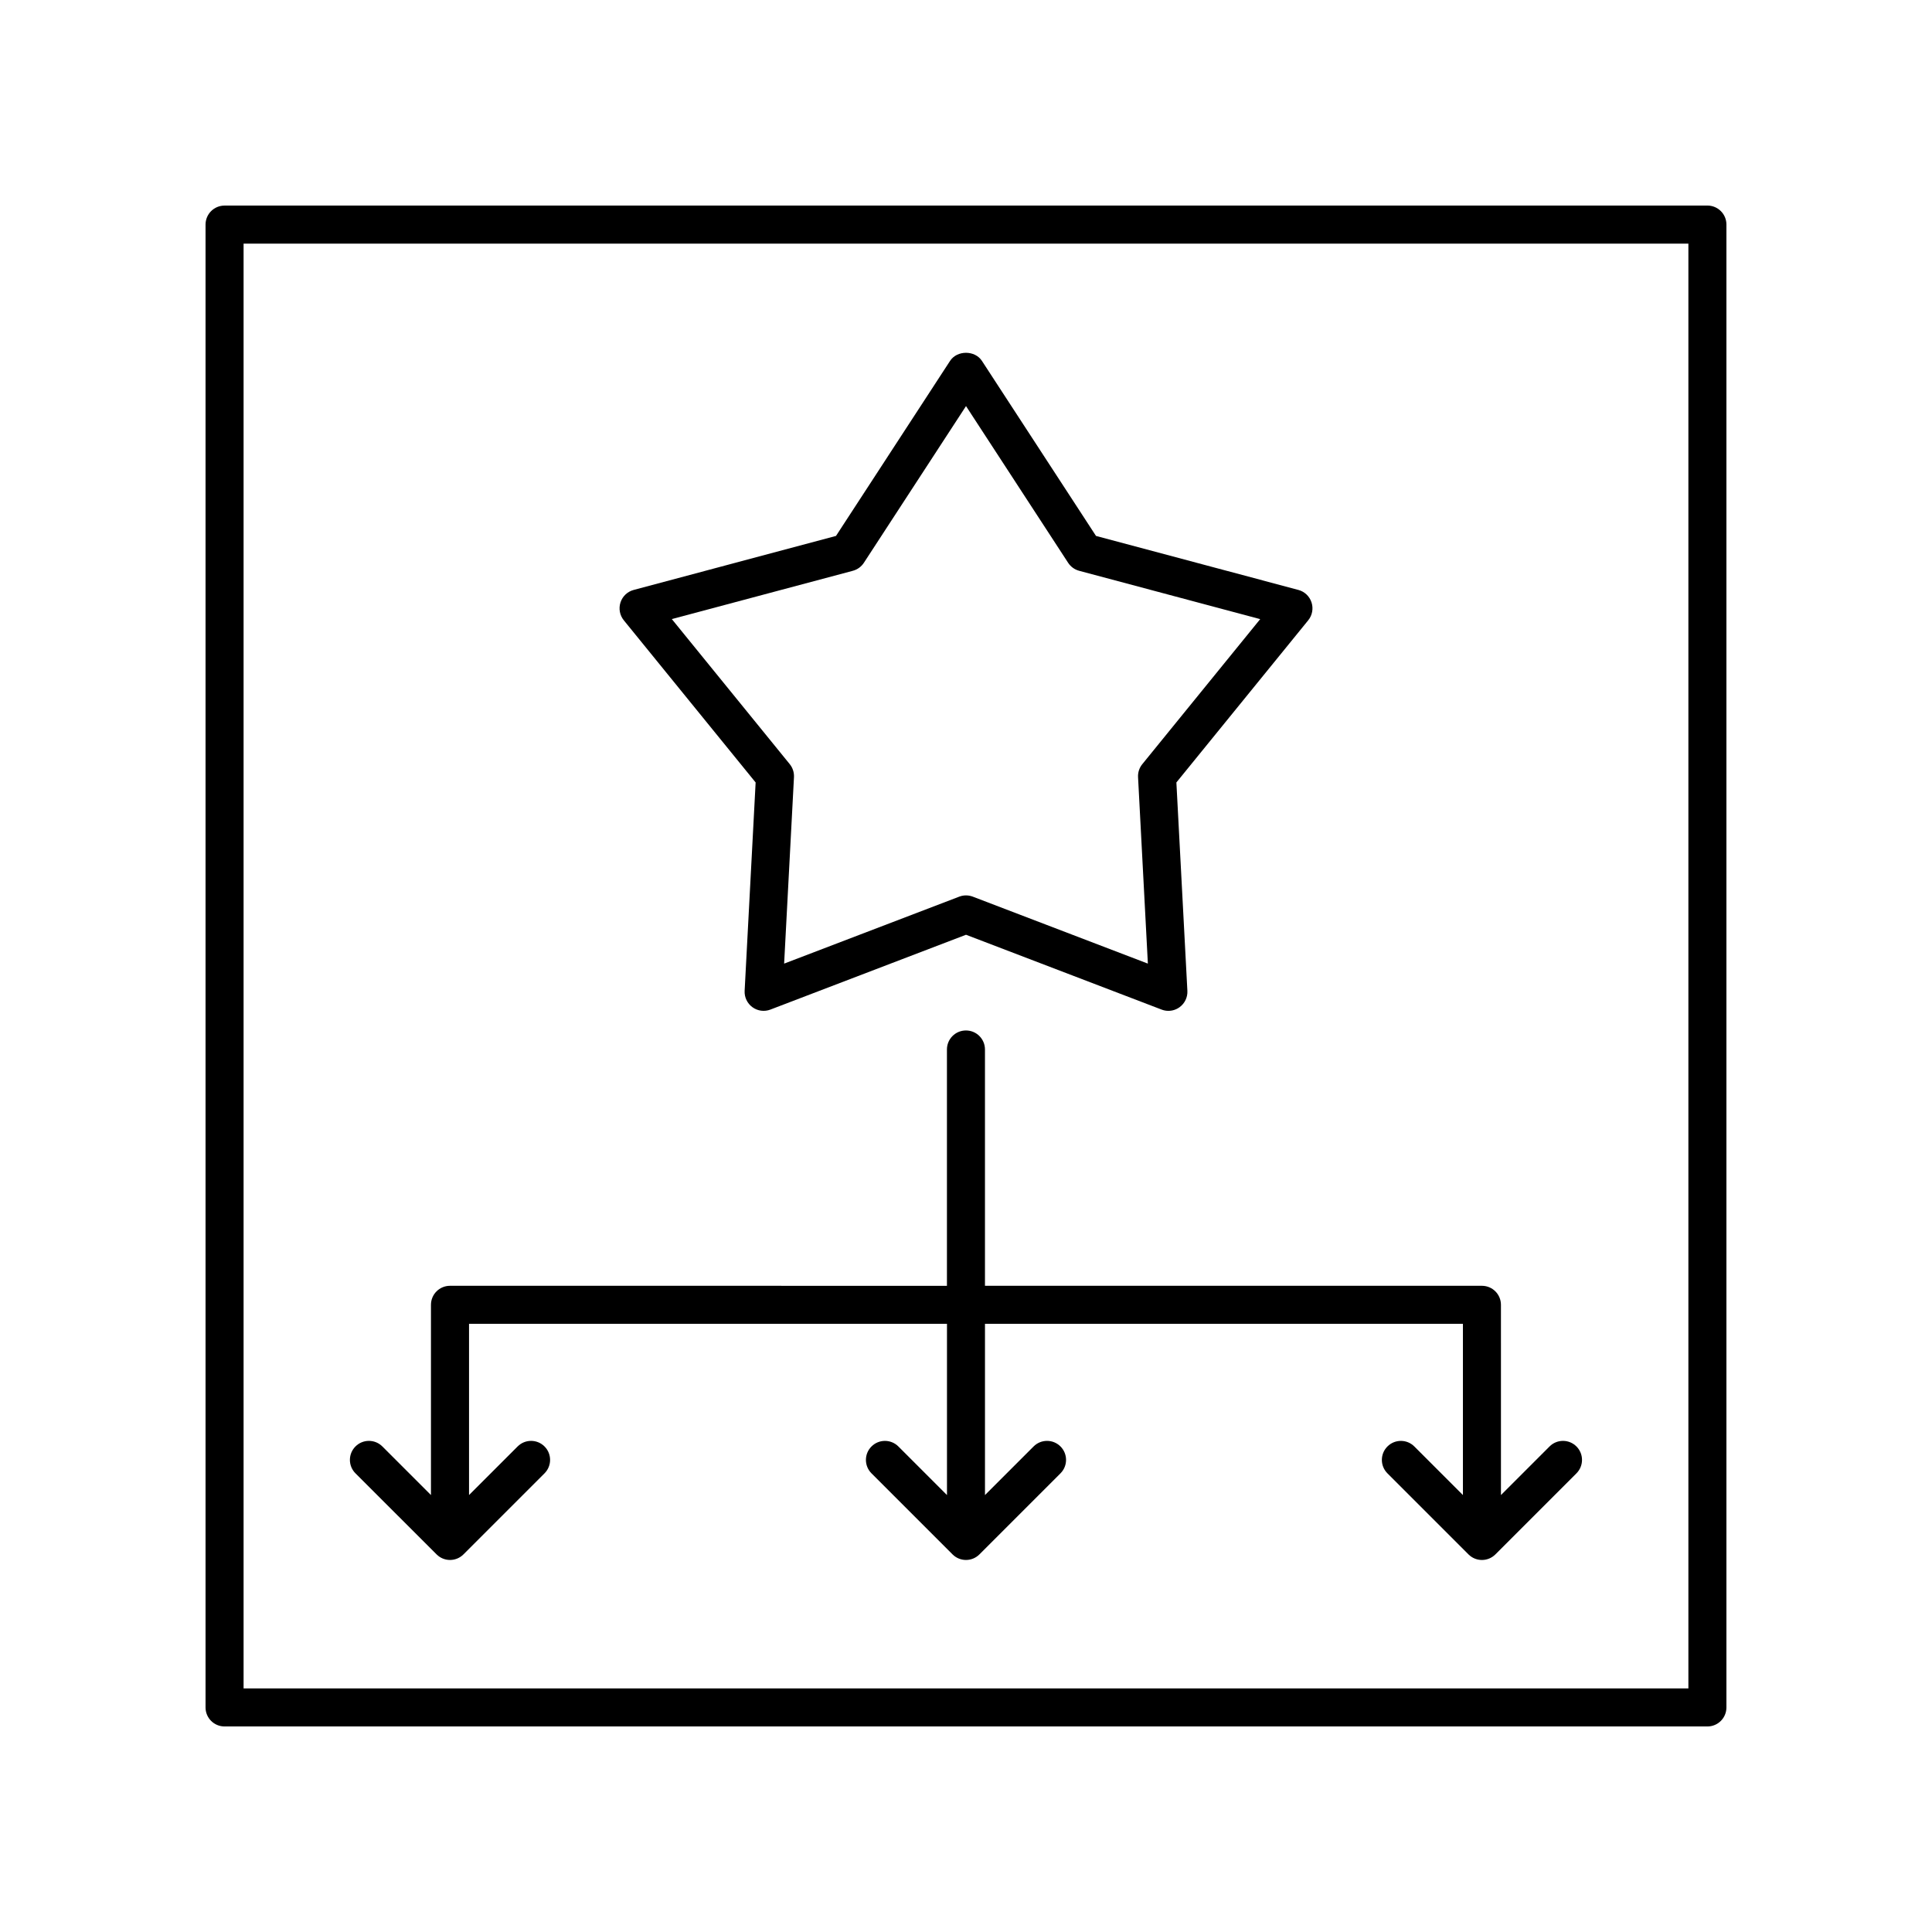 <?xml version="1.0" encoding="UTF-8"?>
<!-- The Best Svg Icon site in the world: iconSvg.co, Visit us! https://iconsvg.co -->
<svg fill="#000000" width="800px" height="800px" version="1.1" viewBox="144 144 512 512" xmlns="http://www.w3.org/2000/svg">
 <g>
  <path d="m344.25 351.36-2.914 55.219c-0.09 1.703 0.688 3.336 2.07 4.34 1.371 1 3.164 1.246 4.762 0.629l51.836-19.828 51.832 19.828c0.586 0.227 1.195 0.336 1.801 0.336 1.047 0 2.09-0.328 2.961-0.965 1.383-1.004 2.16-2.637 2.07-4.34l-2.914-55.219 34.938-42.977c1.078-1.328 1.406-3.109 0.879-4.734s-1.84-2.875-3.492-3.312l-53.629-14.312-30.23-46.387c-1.859-2.856-6.582-2.856-8.441 0l-30.23 46.387-53.621 14.316c-1.652 0.438-2.965 1.688-3.492 3.312-0.527 1.625-0.195 3.406 0.879 4.734zm25.766-56.098c1.199-0.32 2.242-1.074 2.922-2.117l27.066-41.527 27.066 41.531c0.68 1.043 1.723 1.797 2.922 2.117l47.977 12.809-31.25 38.441c-0.789 0.969-1.188 2.195-1.121 3.445l2.602 49.406-46.395-17.746c-0.582-0.219-1.191-0.332-1.801-0.332s-1.219 0.113-1.801 0.336l-46.398 17.742 2.609-49.418c0.062-1.25-0.336-2.477-1.121-3.445l-31.25-38.441z"/>
  <path d="m259.7 555.93c0.984 0.984 2.273 1.477 3.562 1.477 1.289 0 2.578-0.492 3.562-1.477l21.48-21.48c1.969-1.969 1.969-5.156 0-7.125s-5.156-1.969-7.125 0l-12.879 12.879v-45.379l126.66 0.004v45.379l-12.879-12.879c-1.969-1.969-5.156-1.969-7.125 0s-1.969 5.156 0 7.125l21.48 21.48c0.984 0.98 2.273 1.473 3.562 1.473s2.578-0.492 3.562-1.477l21.48-21.48c1.969-1.969 1.969-5.156 0-7.125s-5.156-1.969-7.125 0l-12.883 12.883v-45.379h126.66v45.379l-12.879-12.879c-1.969-1.969-5.156-1.969-7.125 0s-1.969 5.156 0 7.125l21.48 21.48c0.984 0.984 2.273 1.477 3.562 1.477 1.289 0 2.578-0.492 3.562-1.477l21.484-21.484c1.969-1.969 1.969-5.156 0-7.125s-5.156-1.969-7.125 0l-12.879 12.879-0.004-50.414c0-2.785-2.254-5.039-5.039-5.039h-131.7v-62.629c0-2.785-2.254-5.039-5.039-5.039s-5.039 2.254-5.039 5.039v62.633l-131.7-0.004c-2.785 0-5.039 2.254-5.039 5.039v50.414l-12.879-12.879c-1.969-1.969-5.156-1.969-7.125 0s-1.969 5.156 0 7.125z"/>
  <path d="m596.48 198.48h-392.97c-2.785 0-5.039 2.254-5.039 5.039v392.97c0 2.785 2.254 5.039 5.039 5.039h392.97c2.785 0 5.039-2.254 5.039-5.039v-392.98c0-2.785-2.254-5.035-5.039-5.035zm-5.039 392.97h-382.89v-382.89h382.89z"/>
 </g>
</svg>